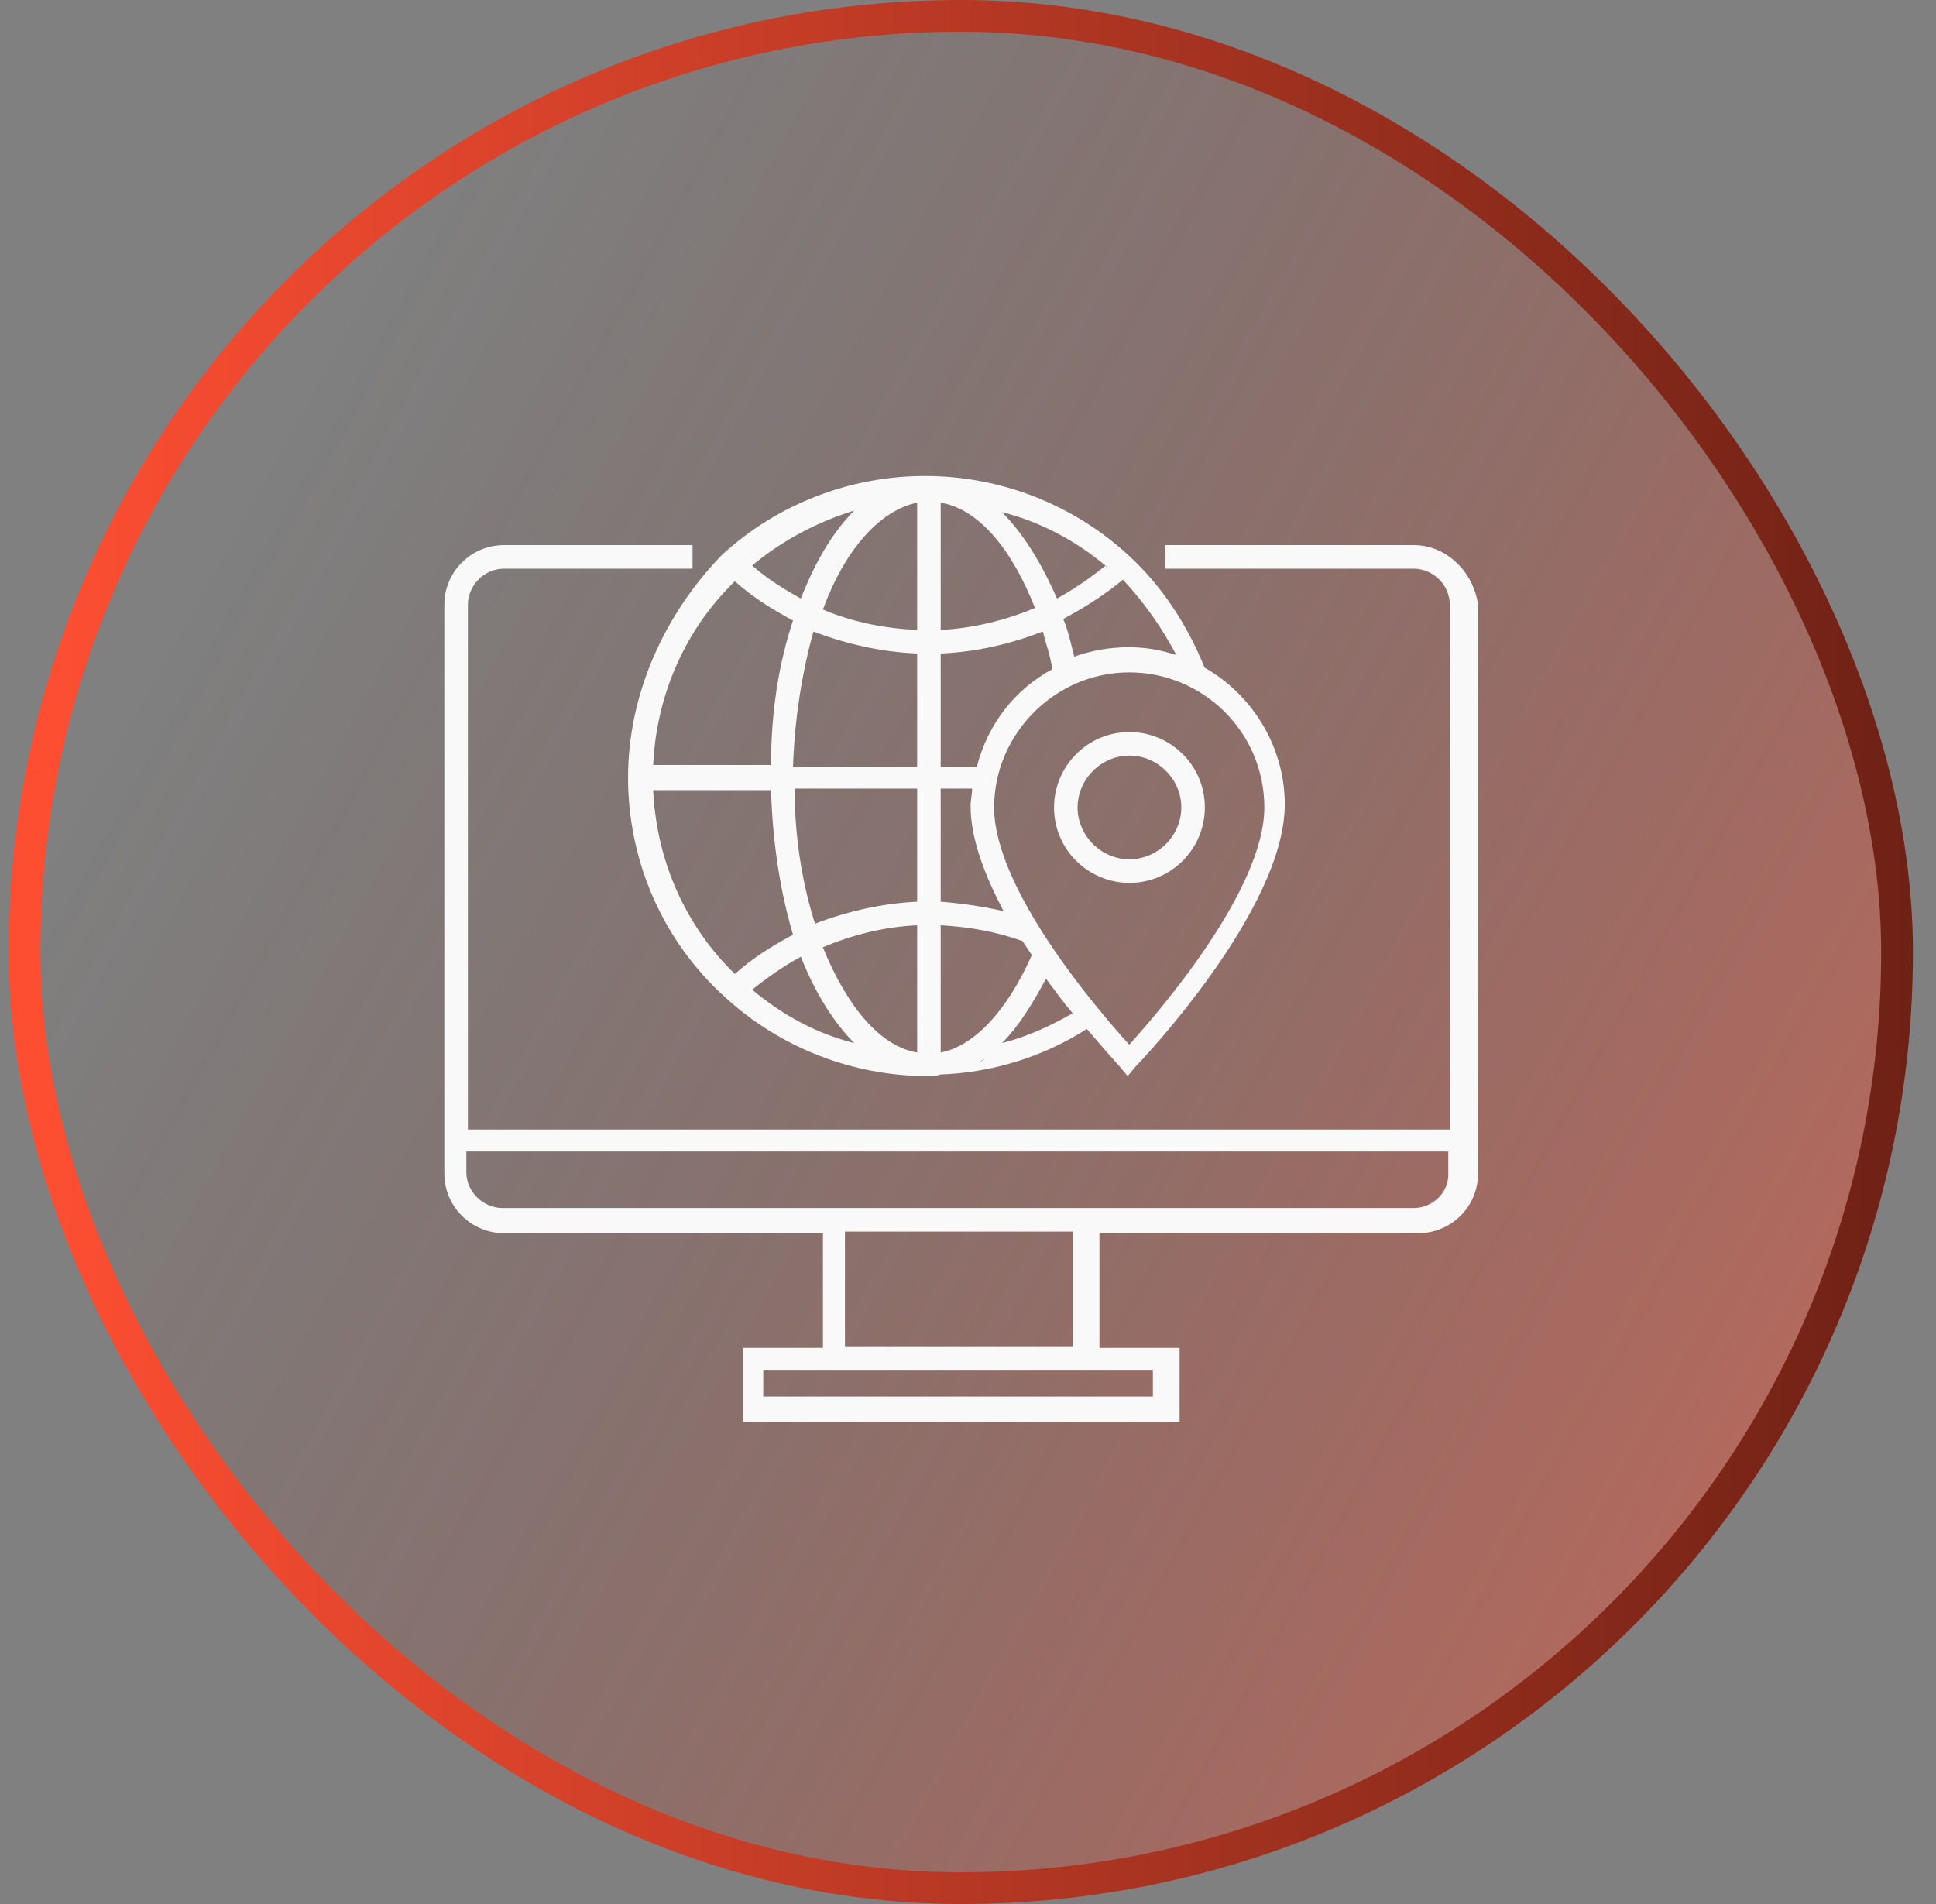<svg width="61" height="60" viewBox="0 0 61 60" fill="none" xmlns="http://www.w3.org/2000/svg">
<rect x="0" y="0" width="61" height="60" fill="#808080" stroke="none"/>
<rect x="0.773" y="0.5" width="59" height="59" rx="29.5" fill="url(#paint0_linear_1753_5365)"/>
<path d="M44.543 17.178H36.721V17.921H44.543C45.137 17.921 45.681 18.416 45.681 19.059V35.593H14.742V19.059C14.742 18.465 15.238 17.921 15.881 17.921H21.821V17.178H15.881C14.841 17.178 14 18.02 14 19.059V36.979C14 38.019 14.841 38.86 15.881 38.86H25.93V42.474H23.405V44.8H37.167V42.474H34.642V38.86H44.691C45.731 38.86 46.572 38.019 46.572 36.979V19.059C46.424 18.02 45.582 17.178 44.543 17.178ZM36.325 43.167V44.008H24.049V43.167H36.325ZM33.801 42.424H26.623V38.811H33.801V42.424ZM44.543 38.068H15.832C15.238 38.068 14.693 37.573 14.693 36.93V36.286H45.632V36.93C45.681 37.573 45.137 38.068 44.543 38.068Z" fill="#F9F9F9"/>
<path d="M33.211 25.445C33.211 26.782 34.3 27.821 35.587 27.821C36.924 27.821 37.963 26.732 37.963 25.445C37.963 24.108 36.874 23.069 35.587 23.069C34.251 23.069 33.211 24.158 33.211 25.445ZM37.221 25.445C37.221 26.336 36.478 27.078 35.587 27.078C34.696 27.078 33.953 26.336 33.953 25.445C33.953 24.554 34.696 23.811 35.587 23.811C36.478 23.811 37.221 24.554 37.221 25.445Z" fill="#F9F9F9"/>
<path d="M19.789 24.504C19.789 27.128 20.878 29.653 22.858 31.435C24.591 33.019 26.868 33.91 29.244 33.91C29.392 33.91 29.491 33.91 29.64 33.86C29.64 33.86 29.64 33.86 29.59 33.86C31.224 33.811 32.858 33.316 34.244 32.425C34.838 33.118 35.234 33.563 35.283 33.613L35.531 33.91L35.778 33.613C35.976 33.415 40.481 28.663 40.481 25.346C40.481 23.514 39.441 21.881 37.956 21.039C37.412 19.703 36.62 18.465 35.531 17.475C33.798 15.891 31.521 15 29.145 15C26.769 15 24.492 15.891 22.759 17.475C20.928 19.356 19.789 21.881 19.789 24.504ZM24.987 19.554C24.541 20.891 24.294 22.425 24.294 24.108H20.581C20.68 21.93 21.571 19.851 23.155 18.317C23.7 18.812 24.343 19.208 24.987 19.554ZM29.64 33.167V29.158C30.531 29.207 31.373 29.356 32.214 29.653C32.313 29.801 32.412 29.95 32.511 30.098C31.719 31.88 30.68 32.969 29.64 33.167ZM28.898 28.415C27.808 28.465 26.719 28.712 25.68 29.108C25.284 27.871 25.036 26.386 25.036 24.851H28.898V28.415ZM28.898 29.158V33.167C27.709 32.969 26.67 31.682 25.927 29.851C26.868 29.455 27.858 29.207 28.898 29.158ZM29.64 28.415V24.851H30.63C30.63 25.049 30.581 25.197 30.581 25.395C30.581 26.435 31.026 27.573 31.62 28.712C30.977 28.564 30.284 28.465 29.64 28.415ZM30.779 24.158H29.64V20.594C30.779 20.544 31.818 20.297 32.858 19.901C32.957 20.297 33.105 20.693 33.155 21.089C31.967 21.732 31.125 22.821 30.779 24.158ZM29.64 19.851V15.841C30.828 16.04 31.868 17.277 32.61 19.158C31.67 19.554 30.63 19.802 29.64 19.851ZM31.571 16.139C32.759 16.436 33.897 17.03 34.887 17.871C34.887 17.871 34.838 17.871 34.838 17.822C34.343 18.218 33.848 18.564 33.303 18.861C32.808 17.723 32.214 16.782 31.571 16.139ZM28.898 15.841V19.851C27.858 19.802 26.868 19.604 25.927 19.208C26.62 17.327 27.709 16.089 28.898 15.841ZM28.898 20.594V24.158H24.987C25.036 22.623 25.284 21.138 25.63 19.901C26.67 20.297 27.759 20.544 28.898 20.594ZM20.581 24.9H24.294C24.343 26.584 24.591 28.118 24.987 29.455C24.343 29.801 23.7 30.197 23.155 30.692C21.571 29.158 20.68 27.078 20.581 24.9ZM23.7 31.187C24.195 30.791 24.69 30.445 25.234 30.148C25.68 31.286 26.274 32.227 26.917 32.87C25.729 32.573 24.64 31.979 23.7 31.187ZM30.779 33.514C30.878 33.464 30.927 33.415 31.026 33.365C30.977 33.415 30.878 33.464 30.779 33.514ZM31.571 32.87C32.066 32.375 32.511 31.682 32.957 30.841C33.254 31.237 33.501 31.583 33.798 31.93C33.105 32.326 32.363 32.672 31.571 32.87ZM40.184 25.445H39.837H40.035H40.184ZM39.837 25.445C39.837 28.019 36.57 31.831 35.58 32.92C34.59 31.831 31.323 28.019 31.323 25.445C31.323 23.118 33.254 21.188 35.58 21.188C37.907 21.188 39.837 23.069 39.837 25.445ZM37.065 20.643C36.62 20.495 36.125 20.396 35.58 20.396C34.986 20.396 34.392 20.495 33.848 20.693C33.749 20.297 33.65 19.851 33.501 19.505C34.145 19.158 34.788 18.762 35.382 18.267C36.075 19.01 36.62 19.802 37.065 20.643ZM25.234 18.861C24.69 18.564 24.145 18.218 23.7 17.822C24.64 17.03 25.779 16.436 26.917 16.089C26.224 16.782 25.68 17.723 25.234 18.861Z" fill="#F9F9F9"/>
<rect x="0.773" y="0.5" width="59" height="59" rx="29.5" stroke="url(#paint1_linear_1753_5365)"/>
<defs>
<linearGradient id="paint0_linear_1753_5365" x1="57.273" y1="48.5" x2="5.475" y2="19.848" gradientUnits="userSpaceOnUse">
<stop stop-color="#FD4E32" stop-opacity="0.46"/>
<stop offset="1" stop-color="#6D2115" stop-opacity="0"/>
</linearGradient>
<linearGradient id="paint1_linear_1753_5365" x1="60.469" y1="36.6" x2="1.566" y2="36.27" gradientUnits="userSpaceOnUse">
<stop stop-color="#6D2115"/>
<stop offset="1" stop-color="#FD4E32"/>
</linearGradient>
</defs>
</svg>
